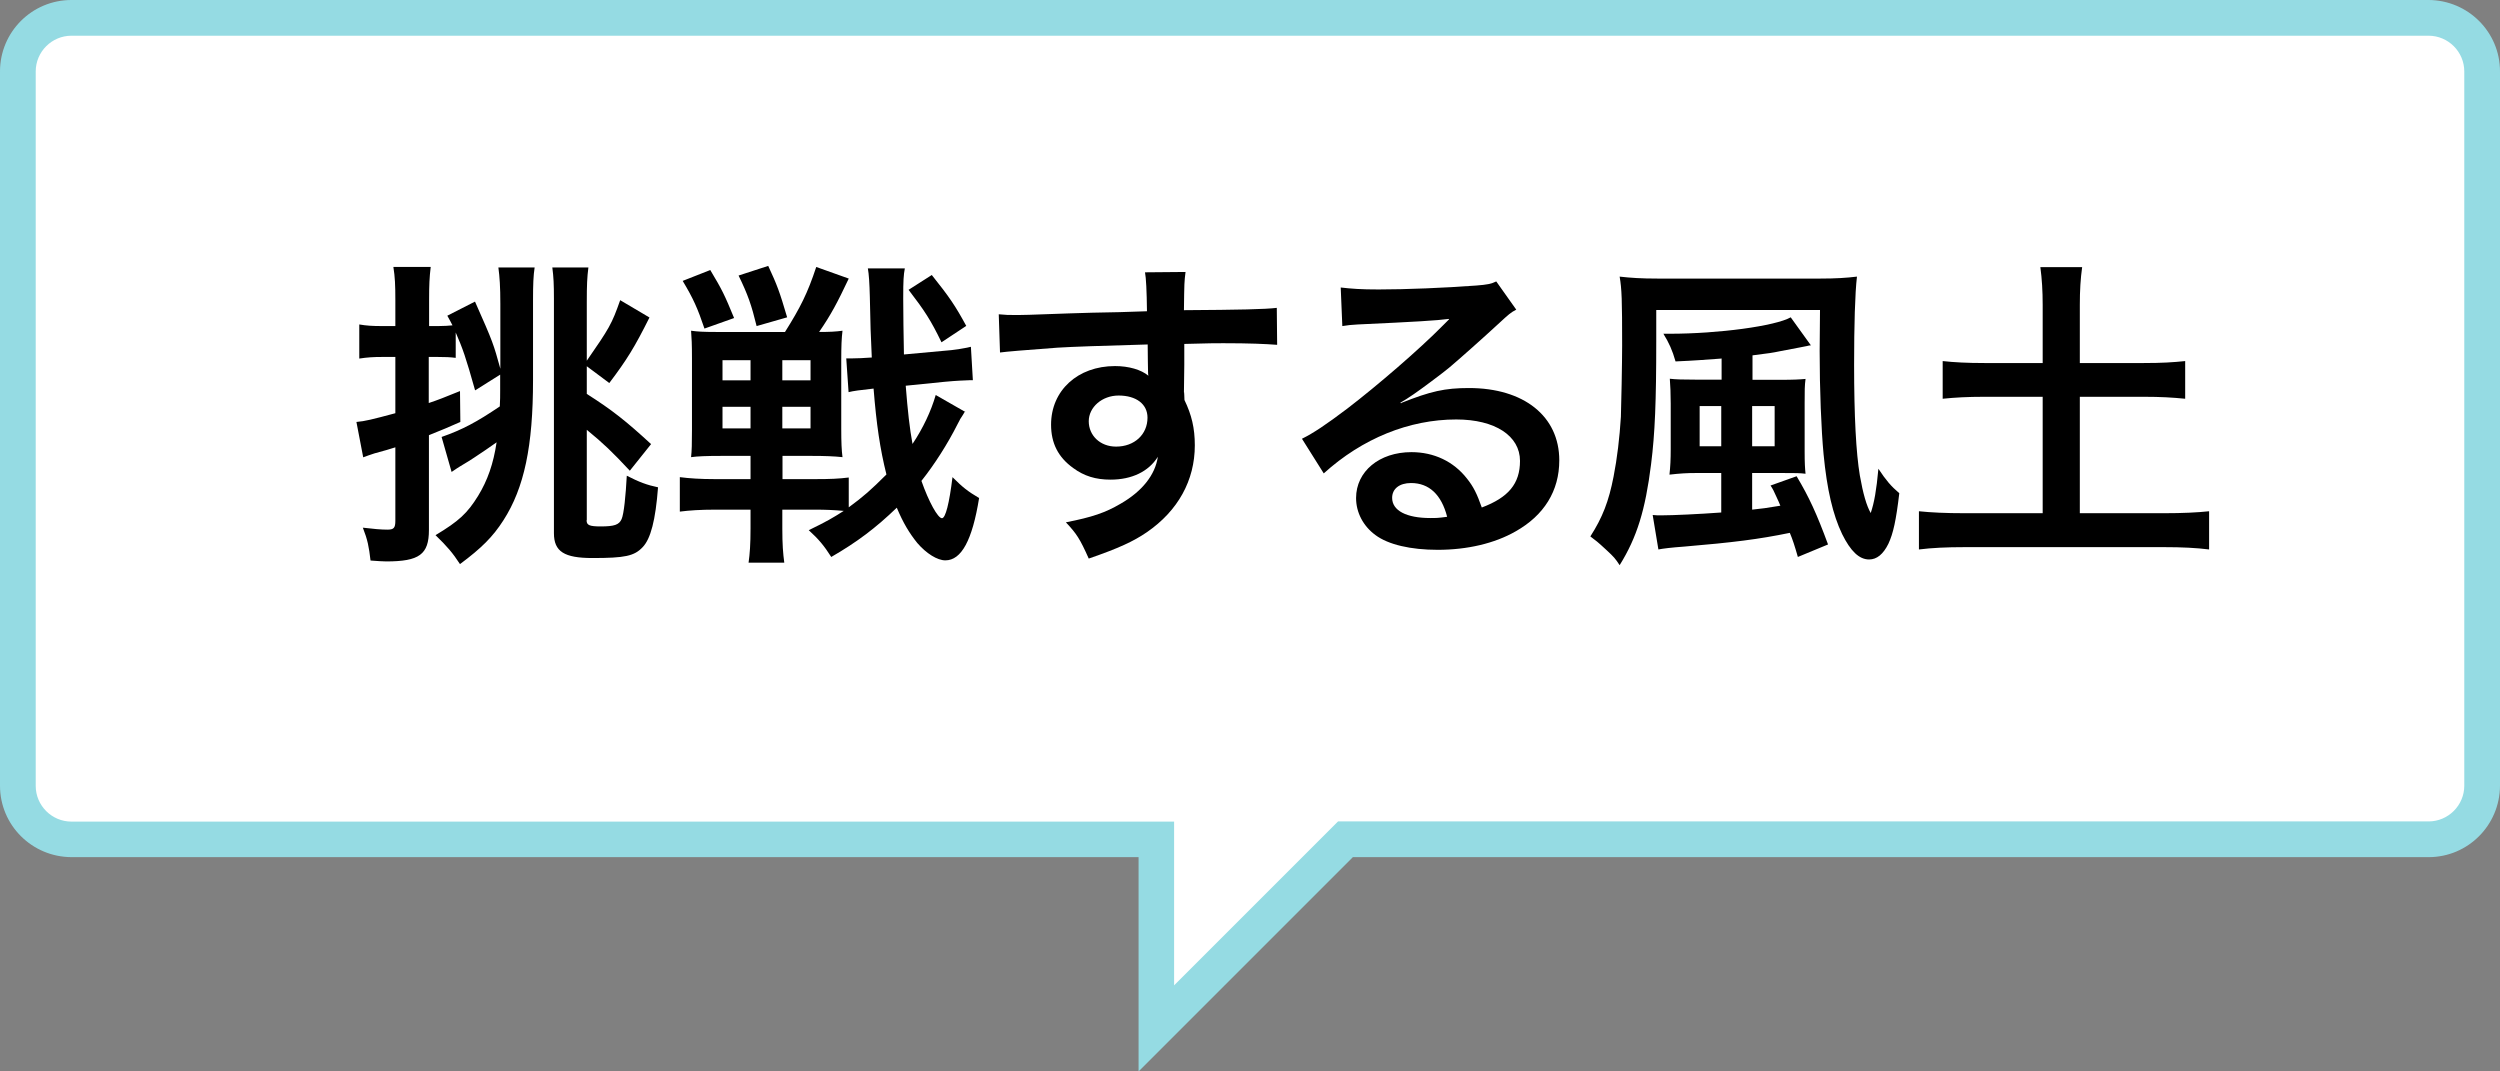 <?xml version="1.0" encoding="UTF-8"?><svg id="b" xmlns="http://www.w3.org/2000/svg" width="140" height="60" viewBox="0 0 140 60"><rect x="0" y="0" width="140" height="60" fill="#808080" stroke="none"/><g id="c"><path id="d" d="M64.76,47H4c-1.66,0-3-1.34-3-3V4c0-1.66,1.34-3,3-3h132c1.66,0,3,1.34,3,3v40c0,1.66-1.34,3-3,3h-60.65l-10.59,10.59v-10.59Z" fill="#fff"/><path id="e" d="M136,2c1.1,0,2,.9,2,2v40c0,1.1-.9,2-2,2h-61.07l-.59.59-8.59,8.59v-9.17H4c-1.1,0-2-.9-2-2V4c0-1.1.9-2,2-2h132M136,0H4C1.79,0,0,1.79,0,4v40c0,2.21,1.79,3.99,4,4h59.76v12l12-12h60.24c2.21,0,3.99-1.79,4-4V4c0-2.21-1.79-3.99-4-4Z" fill="#95dbe3"/><path d="M26.6,21.84c-.52-1.85-.68-2.3-1.08-3.22v1.42c-.32-.04-.59-.05-.99-.05h-.52v2.58c.54-.18.86-.31,1.75-.67l.02,1.73c-.74.32-.9.4-1.76.74v5.31c0,1.37-.54,1.76-2.39,1.76-.22,0-.43-.02-.88-.05-.09-.77-.16-1.15-.43-1.84.58.07,1.03.11,1.37.11.36,0,.45-.09.45-.5v-4.11c-.22.07-.7.22-1.17.34-.34.11-.38.13-.63.22l-.38-1.98c.47-.04.88-.14,2.18-.49v-3.15h-.76c-.45,0-.81.02-1.26.09v-1.91c.41.07.74.09,1.28.09h.74v-1.44c0-.86-.02-1.3-.11-1.87h2.09c-.07.58-.09,1.01-.09,1.87v1.44h.52c.34,0,.56-.02.79-.04-.09-.18-.14-.27-.29-.54l1.55-.79c1.03,2.32,1.03,2.36,1.42,3.76v-3.64c0-.94-.04-1.51-.11-2.03h2.03c-.07.45-.09.94-.09,1.84v4.47c0,3.69-.49,6.03-1.66,7.85-.59.92-1.22,1.55-2.43,2.45-.41-.63-.72-.99-1.37-1.62,1.31-.79,1.78-1.22,2.39-2.21.52-.85.85-1.78,1.03-2.99-.38.27-.83.58-1.26.86q-.2.14-.79.49c-.18.11-.2.13-.47.31l-.56-1.96c1.15-.4,1.96-.83,3.26-1.71.02-.41.02-.56.02-.88v-.9l-1.4.88ZM32.85,29.14c0,.27.16.34.79.34.76,0,1.03-.09,1.17-.41.13-.29.23-1.31.29-2.43.7.36,1.13.52,1.75.65-.14,1.84-.41,2.88-.86,3.35-.47.5-.99.61-2.81.61-1.58,0-2.16-.36-2.16-1.39v-13.13c0-.81-.02-1.22-.09-1.75h2.02c-.07.54-.09.97-.09,1.93v3.29c1.26-1.82,1.4-2.05,1.87-3.39l1.64.97c-.83,1.66-1.26,2.36-2.25,3.67l-1.26-.94v1.55c1.42.9,2.21,1.53,3.6,2.81l-1.19,1.49c-.99-1.06-1.48-1.53-2.41-2.29v5.04Z"/><path d="M54.02,23.07q-.07.13-.25.4s-.05.11-.14.27c-.58,1.15-1.3,2.27-2.03,3.19.41,1.17.92,2.09,1.15,2.09.2,0,.41-.83.59-2.3.58.58.85.79,1.49,1.17-.38,2.36-.99,3.49-1.89,3.49-.45,0-1.06-.38-1.57-.97-.45-.56-.79-1.12-1.15-1.98-1.17,1.13-2.23,1.93-3.67,2.76-.4-.63-.7-.99-1.26-1.5,1.03-.5,1.33-.68,1.96-1.08-.54-.05-1.06-.07-1.57-.07h-1.87v1.06c0,.9.04,1.39.11,1.91h-2c.07-.5.11-1.03.11-1.93v-1.04h-1.98c-.81,0-1.44.04-1.98.11v-1.93c.54.07,1.17.11,1.94.11h2.02v-1.3h-1.67c-.77,0-1.3.02-1.66.07.04-.36.05-.74.05-1.53v-4c0-.79-.02-1.17-.05-1.55.34.05.7.07,1.39.07h3.87c.86-1.37,1.26-2.16,1.75-3.64l1.82.65c-.63,1.33-.99,2.02-1.66,2.99.61,0,.95-.02,1.31-.07-.05.41-.07.85-.07,1.66v3.82c0,.77.02,1.22.07,1.6-.47-.05-1.01-.07-1.69-.07h-1.67v1.3h1.87c.79,0,1.28-.02,1.84-.09v1.67c.83-.61,1.24-.97,2.11-1.84-.36-1.44-.56-2.81-.72-4.81-.81.09-1.12.13-1.4.2l-.13-1.89h.31c.31,0,.68-.02,1.12-.05-.05-.95-.09-2.11-.11-3.42-.02-.74-.05-1.24-.11-1.57h2.07c-.07.38-.09.65-.09,1.69,0,.92.02,2,.04,3.13l2.18-.2c.7-.05,1.12-.13,1.57-.23l.11,1.87h-.16c-.41.02-.67.02-1.42.09l-2.18.22c.11,1.4.22,2.4.38,3.26.59-.88,1.04-1.84,1.3-2.74l1.66.95ZM39.78,15.13c.67,1.12.79,1.37,1.33,2.68l-1.66.59c-.38-1.13-.63-1.69-1.22-2.67l1.55-.61ZM40.46,20.17v1.13h1.57v-1.13h-1.57ZM40.46,22.78v1.21h1.57v-1.21h-1.57ZM43.02,14.89c.5,1.08.63,1.42,1.06,2.88l-1.71.49c-.29-1.19-.49-1.76-1.01-2.83l1.66-.54ZM43.81,21.3h1.58v-1.13h-1.58v1.13ZM43.81,23.99h1.58v-1.21h-1.58v1.21ZM52.72,19.16c-.59-1.22-.94-1.76-1.84-2.93l1.3-.83c.99,1.24,1.31,1.71,1.93,2.85l-1.39.92Z"/><path d="M66.31,21.97c0,.07.02.22.02.43.4.83.58,1.57.58,2.54,0,1.96-.94,3.66-2.68,4.86-.76.52-1.58.9-3.26,1.48-.5-1.12-.68-1.39-1.28-2.03,1.48-.29,2.21-.54,3.06-1.04,1.22-.7,1.94-1.62,2.09-2.63-.52.83-1.46,1.28-2.65,1.28-.83,0-1.48-.2-2.09-.65-.85-.61-1.24-1.4-1.24-2.43,0-1.91,1.49-3.28,3.58-3.28.77,0,1.46.2,1.87.54q-.02-.09-.02-.22s-.02-1.04-.02-1.53c-2.57.07-4.27.13-5.06.18q-2.72.2-3.21.27l-.07-2.14c.4.04.56.04.88.04.45,0,.74,0,3.06-.09,1.17-.04,1.35-.04,2.83-.07q.59-.02,1.53-.05-.02-1.71-.11-2.18l2.27-.02c-.07.56-.07.59-.09,2.14,3.13-.02,4.54-.05,5.2-.13l.02,2.07c-.67-.05-1.53-.09-3.02-.09-.43,0-.76,0-2.18.04v1.17l-.02,1.55ZM62.64,22.15c-.92,0-1.67.65-1.67,1.44s.63,1.42,1.53,1.42c1.03,0,1.76-.68,1.76-1.62,0-.76-.63-1.24-1.62-1.24Z"/><path d="M78.48,22.56c1.64-.65,2.43-.83,3.78-.83,3.08,0,5.06,1.58,5.06,4.05,0,1.71-.85,3.08-2.45,3.98-1.17.67-2.7,1.03-4.36,1.03-1.51,0-2.77-.29-3.49-.83-.68-.5-1.08-1.26-1.08-2.07,0-1.49,1.3-2.57,3.1-2.57,1.26,0,2.36.52,3.11,1.48.36.45.56.85.83,1.62,1.49-.56,2.14-1.33,2.14-2.61,0-1.4-1.39-2.32-3.57-2.32-2.63,0-5.26,1.06-7.42,3.02l-1.22-1.94c.63-.31,1.35-.79,2.54-1.69,1.67-1.28,4.01-3.29,5.38-4.68.04-.04.22-.22.32-.32l-.02-.02c-.68.09-1.84.16-5.1.31-.4.02-.52.04-.86.09l-.09-2.16c.61.07,1.13.11,2.12.11,1.53,0,3.73-.09,5.47-.22.63-.05.83-.09,1.12-.23l1.12,1.58c-.31.16-.43.27-.94.74-.9.83-2.21,2-2.83,2.52-.32.27-1.62,1.24-1.98,1.48q-.45.31-.74.47l.04.04ZM79.02,27.05c-.65,0-1.06.32-1.06.83,0,.72.81,1.13,2.14,1.13.34,0,.43,0,.94-.07-.32-1.24-1.01-1.89-2.02-1.89Z"/><path d="M92.75,19.14c0,3.31-.07,5.13-.29,6.86-.32,2.56-.79,4.09-1.76,5.65-.25-.38-.31-.45-.74-.85-.54-.5-.56-.5-.9-.76.68-1.06,1.03-1.96,1.3-3.35.2-1.01.34-2.2.41-3.35.02-.52.07-3.02.07-4,0-2.56-.02-3.15-.14-3.85.61.07,1.21.11,2.14.11h9.08c.9,0,1.49-.04,2.07-.11-.11.92-.16,2.75-.16,4.92,0,2.92.11,4.95.32,6.21.18,1.03.38,1.71.61,2.11.2-.59.32-1.28.43-2.48.43.65.7.97,1.17,1.37-.18,1.53-.34,2.25-.61,2.83-.29.59-.65.88-1.08.88-.56,0-1.04-.47-1.51-1.42-.52-1.08-.85-2.5-1.04-4.47-.13-1.37-.22-3.62-.22-5.78q0-.72.02-2.3h-9.17v1.78ZM96.39,20.08c-1.01.07-1.4.11-2.56.16-.18-.63-.36-1.03-.68-1.55h.36c2.72,0,5.91-.43,6.77-.92l1.13,1.57q-.09,0-.23.04c-.07.02-.58.11-1.51.29-.43.09-.58.11-1.53.23v1.37h1.58c.68,0,1.08-.02,1.39-.05-.05.4-.05.61-.05,1.37v2.7c0,.65.02.95.05,1.24-.34-.04-.54-.04-1.17-.04h-1.82v2.05c.52-.05.79-.09,1.58-.22q-.07-.18-.23-.52c-.13-.29-.18-.4-.32-.61l1.46-.52c.7,1.17,1.13,2.11,1.76,3.82l-1.69.7c-.18-.63-.29-.97-.45-1.35-1.75.36-3.19.54-5.92.77-.7.05-1.19.11-1.44.16l-.32-1.93c.16.02.31.02.49.02.63,0,2.14-.07,3.35-.16v-2.21h-1.46c-.43,0-.83.02-1.44.09.05-.45.07-.85.07-1.42v-2.56c0-.56-.02-.97-.05-1.39.34.04.74.05,1.42.05h1.48v-1.19ZM95.18,22.74v2.25h1.21v-2.25h-1.21ZM99.38,24.99v-2.25h-1.26v2.25h1.26Z"/><path d="M114.39,17.07c0-.77-.04-1.44-.13-2.11h2.34c-.09.65-.13,1.3-.13,2.11v3.26h3.58c1.03,0,1.64-.04,2.32-.11v2.11c-.7-.07-1.37-.11-2.32-.11h-3.58v6.52h4.72c1.03,0,1.87-.04,2.52-.11v2.14c-.72-.09-1.51-.13-2.52-.13h-11.16c-1.03,0-1.85.04-2.57.13v-2.14c.67.07,1.49.11,2.57.11h4.36v-6.52h-3.26c-.95,0-1.66.04-2.34.11v-2.11c.63.07,1.37.11,2.34.11h3.26v-3.26Z"/></g></svg>